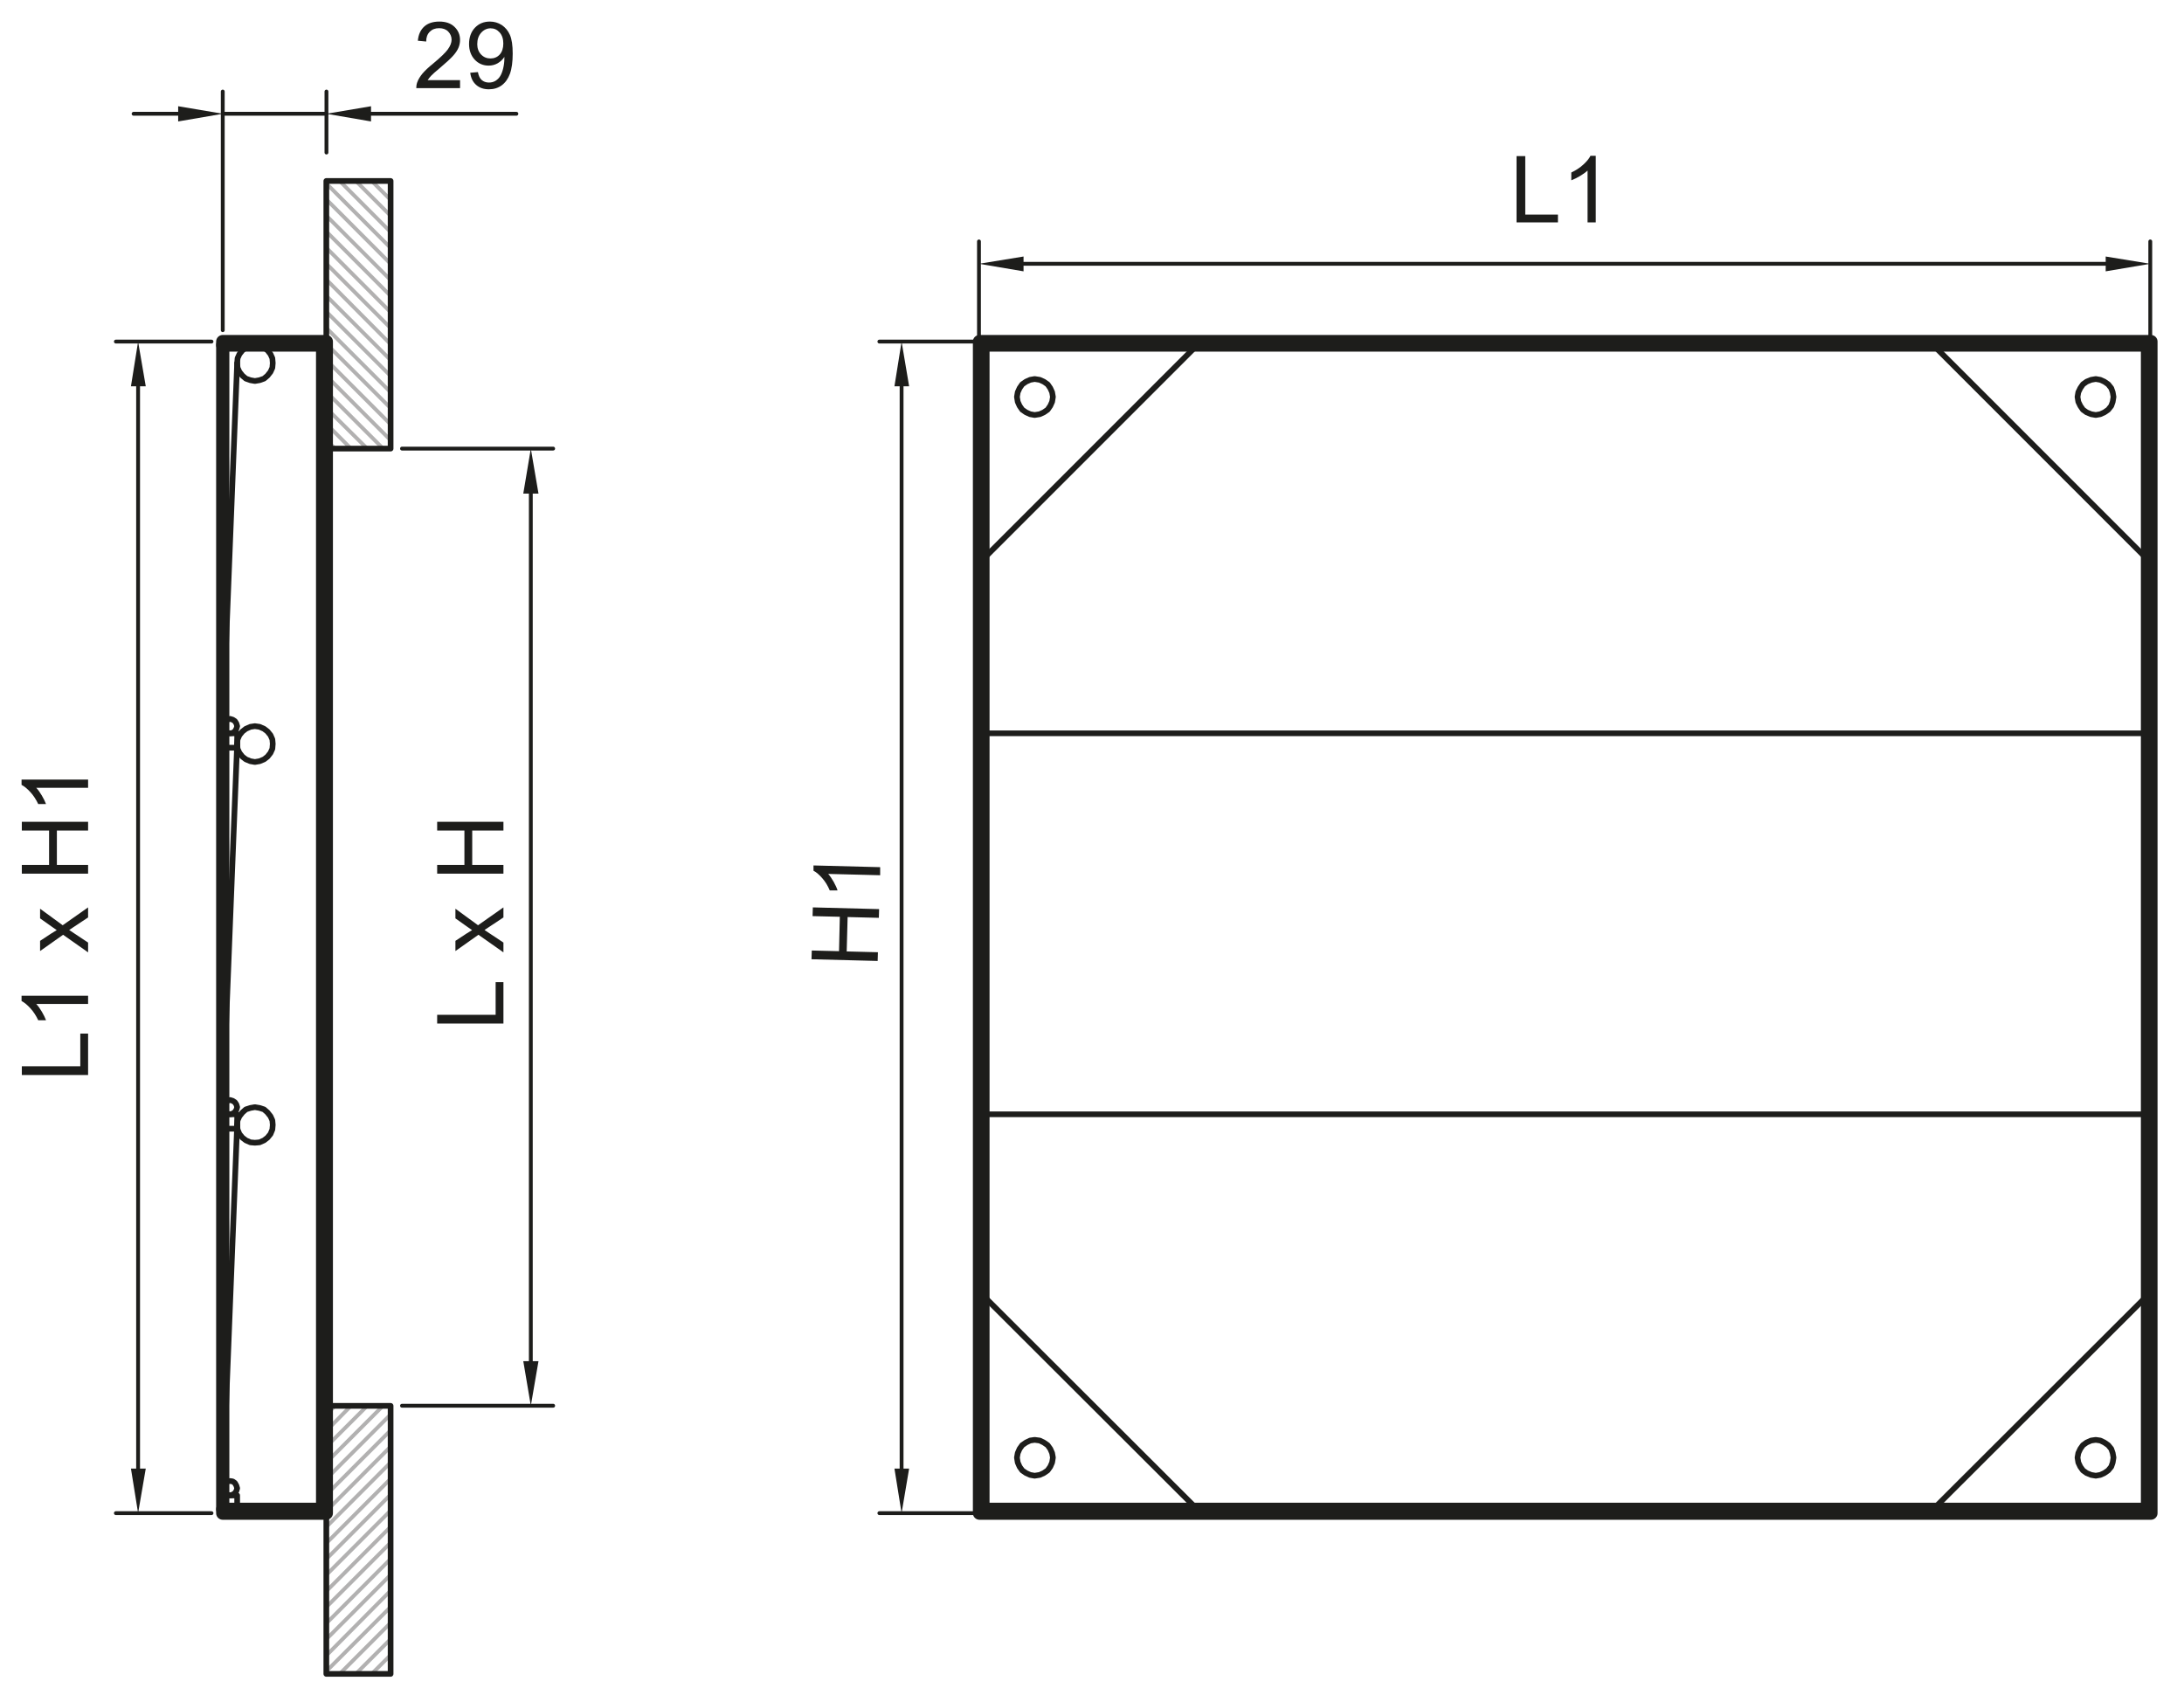 <?xml version="1.0" encoding="UTF-8"?>
<svg id="Layer_1" data-name="Layer 1" xmlns="http://www.w3.org/2000/svg" xmlns:xlink="http://www.w3.org/1999/xlink" viewBox="0 0 165.11 127.6">
  <defs>
    <style>
      .cls-1 {
        stroke: #b2b1b1;
      }

      .cls-1, .cls-2 {
        stroke-width: .29px;
      }

      .cls-1, .cls-2, .cls-3, .cls-4, .cls-5 {
        fill: none;
      }

      .cls-1, .cls-2, .cls-4, .cls-5 {
        stroke-linecap: round;
        stroke-linejoin: round;
      }

      .cls-2, .cls-4, .cls-5 {
        stroke: #1d1d1b;
      }

      .cls-6 {
        clip-path: url(#clippath-2);
      }

      .cls-3, .cls-7, .cls-8 {
        stroke-width: 0px;
      }

      .cls-9 {
        clip-path: url(#clippath-1);
      }

      .cls-4 {
        stroke-width: .43px;
      }

      .cls-10 {
        clip-path: url(#clippath);
      }

      .cls-7, .cls-8 {
        fill: #1d1d1b;
      }

      .cls-8 {
        fill-rule: evenodd;
      }
    </style>
    <clipPath id="clippath">
      <rect class="cls-3" width="165.11" height="127.6"/>
    </clipPath>
    <clipPath id="clippath-1">
      <rect class="cls-3" x=".87" y=".85" width="162.24" height="125.87"/>
    </clipPath>
    <clipPath id="clippath-2">
      <rect class="cls-3" width="165.11" height="127.6"/>
    </clipPath>
  </defs>
  <g class="cls-10">
    <line class="cls-1" x1="29.33" y1="13.68" x2="29.53" y2="13.88"/>
    <line class="cls-1" x1="28.1" y1="13.68" x2="29.53" y2="15.11"/>
    <line class="cls-1" x1="26.9" y1="13.68" x2="29.53" y2="16.31"/>
    <line class="cls-1" x1="25.68" y1="13.68" x2="29.53" y2="17.54"/>
    <line class="cls-1" x1="24.68" y1="13.88" x2="29.53" y2="18.74"/>
    <line class="cls-1" x1="24.68" y1="15.08" x2="29.53" y2="19.94"/>
    <line class="cls-1" x1="24.68" y1="16.31" x2="29.53" y2="21.17"/>
    <line class="cls-1" x1="24.68" y1="17.51" x2="29.53" y2="22.37"/>
    <line class="cls-1" x1="24.68" y1="18.74" x2="29.53" y2="23.6"/>
    <line class="cls-1" x1="24.68" y1="19.94" x2="29.53" y2="24.8"/>
    <line class="cls-1" x1="24.68" y1="21.14" x2="29.53" y2="26.02"/>
    <line class="cls-1" x1="24.68" y1="22.37" x2="29.53" y2="27.22"/>
    <line class="cls-1" x1="24.68" y1="23.57" x2="29.53" y2="28.42"/>
    <line class="cls-1" x1="24.68" y1="24.8" x2="29.53" y2="29.65"/>
    <line class="cls-1" x1="24.68" y1="26" x2="29.53" y2="30.85"/>
    <line class="cls-1" x1="24.68" y1="27.22" x2="29.53" y2="32.08"/>
    <line class="cls-1" x1="24.68" y1="28.42" x2="29.53" y2="33.28"/>
    <line class="cls-1" x1="24.68" y1="29.63" x2="28.96" y2="33.91"/>
    <line class="cls-1" x1="24.68" y1="30.86" x2="27.76" y2="33.91"/>
    <line class="cls-1" x1="24.68" y1="32.05" x2="26.53" y2="33.91"/>
    <line class="cls-1" x1="24.68" y1="33.28" x2="25.33" y2="33.91"/>
    <rect class="cls-4" x="24.67" y="13.68" width="4.86" height="20.23"/>
    <line class="cls-1" x1="29.33" y1="126.53" x2="29.53" y2="126.33"/>
    <line class="cls-1" x1="28.1" y1="126.53" x2="29.53" y2="125.1"/>
    <line class="cls-1" x1="26.9" y1="126.53" x2="29.53" y2="123.9"/>
    <line class="cls-1" x1="25.68" y1="126.53" x2="29.53" y2="122.67"/>
    <line class="cls-1" x1="24.68" y1="126.32" x2="29.53" y2="121.47"/>
    <line class="cls-1" x1="24.68" y1="125.13" x2="29.53" y2="120.24"/>
    <line class="cls-1" x1="24.68" y1="123.9" x2="29.53" y2="119.04"/>
    <line class="cls-1" x1="24.68" y1="122.7" x2="29.53" y2="117.84"/>
    <line class="cls-1" x1="24.68" y1="121.47" x2="29.53" y2="116.61"/>
    <line class="cls-1" x1="24.68" y1="120.27" x2="29.53" y2="115.41"/>
    <line class="cls-1" x1="24.68" y1="119.04" x2="29.53" y2="114.18"/>
    <line class="cls-1" x1="24.68" y1="117.84" x2="29.53" y2="112.98"/>
    <line class="cls-1" x1="24.68" y1="116.64" x2="29.53" y2="111.78"/>
    <line class="cls-1" x1="24.68" y1="115.41" x2="29.53" y2="110.55"/>
    <line class="cls-1" x1="24.68" y1="114.21" x2="29.53" y2="109.35"/>
    <line class="cls-1" x1="24.68" y1="112.98" x2="29.53" y2="108.12"/>
    <line class="cls-1" x1="24.68" y1="111.78" x2="29.53" y2="106.92"/>
    <line class="cls-1" x1="24.68" y1="110.55" x2="28.96" y2="106.26"/>
    <line class="cls-1" x1="24.68" y1="109.35" x2="27.76" y2="106.27"/>
    <line class="cls-1" x1="24.68" y1="108.15" x2="26.53" y2="106.27"/>
    <line class="cls-1" x1="24.68" y1="106.92" x2="25.33" y2="106.27"/>
    <rect class="cls-4" x="24.67" y="106.27" width="4.86" height="20.26"/>
    <rect class="cls-5" x="16.84" y="25.82" width="7.83" height="88.56"/>
    <polyline class="cls-5" points="16.84 114.09 24.39 114.09 24.39 26.08 16.84 26.08"/>
    <line class="cls-4" x1="16.84" y1="54.89" x2="17.93" y2="27.45"/>
    <polygon class="cls-4" points="17.93 54.89 17.87 54.69 17.76 54.51 17.59 54.4 17.39 54.34 17.19 54.4 16.99 54.51 16.87 54.69 16.85 54.89 16.87 55.09 16.99 55.28 17.19 55.4 17.39 55.43 17.59 55.4 17.76 55.28 17.87 55.09 17.93 54.89"/>
    <polygon class="cls-4" points="20.62 27.45 20.59 27.08 20.45 26.77 20.22 26.48 19.96 26.28 19.62 26.14 19.27 26.08 18.93 26.14 18.59 26.28 18.33 26.48 18.1 26.77 17.96 27.08 17.93 27.45 17.96 27.8 18.1 28.11 18.33 28.4 18.59 28.62 18.93 28.74 19.27 28.8 19.62 28.74 19.96 28.62 20.22 28.4 20.45 28.11 20.59 27.8 20.62 27.45"/>
    <rect class="cls-4" x="16.84" y="55.43" width="1.09" height="1.09"/>
    <line class="cls-4" x1="16.84" y1="83.69" x2="17.93" y2="56.23"/>
    <polygon class="cls-4" points="17.93 83.69 17.87 83.49 17.76 83.32 17.59 83.21 17.39 83.15 17.19 83.21 16.99 83.32 16.87 83.49 16.85 83.69 16.87 83.89 16.99 84.06 17.19 84.18 17.39 84.23 17.59 84.18 17.76 84.06 17.87 83.89 17.93 83.69"/>
    <polygon class="cls-4" points="20.62 56.23 20.59 55.89 20.45 55.57 20.22 55.29 19.96 55.09 19.62 54.94 19.27 54.89 18.93 54.94 18.59 55.09 18.33 55.29 18.1 55.57 17.96 55.89 17.93 56.23 17.96 56.6 18.1 56.91 18.33 57.2 18.59 57.4 18.93 57.54 19.27 57.6 19.62 57.54 19.96 57.4 20.22 57.2 20.45 56.91 20.59 56.6 20.62 56.23"/>
    <rect class="cls-4" x="16.84" y="84.23" width="1.09" height="1.09"/>
    <line class="cls-4" x1="16.84" y1="112.5" x2="17.93" y2="85.03"/>
    <polygon class="cls-4" points="17.93 112.5 17.87 112.3 17.76 112.1 17.59 111.98 17.39 111.95 17.19 111.98 16.99 112.1 16.87 112.3 16.85 112.5 16.87 112.7 16.99 112.87 17.19 112.98 17.39 113.04 17.59 112.98 17.76 112.87 17.87 112.7 17.93 112.5"/>
    <polygon class="cls-4" points="20.62 85.03 20.59 84.69 20.45 84.38 20.22 84.09 19.96 83.86 19.62 83.75 19.27 83.69 18.93 83.75 18.59 83.86 18.33 84.09 18.1 84.38 17.96 84.69 17.93 85.03 17.96 85.38 18.1 85.72 18.33 86 18.59 86.2 18.93 86.35 19.27 86.38 19.62 86.35 19.96 86.2 20.22 86 20.45 85.72 20.59 85.38 20.62 85.03"/>
    <rect class="cls-4" x="16.84" y="113.04" width="1.09" height="1.06"/>
    <line class="cls-2" x1="30.39" y1="33.91" x2="41.82" y2="33.91"/>
    <line class="cls-2" x1="30.39" y1="106.26" x2="41.82" y2="106.26"/>
    <line class="cls-2" x1="40.13" y1="37.31" x2="40.13" y2="102.89"/>
    <polyline class="cls-8" points="39.56 37.31 40.71 37.31 40.13 33.91"/>
    <polyline class="cls-8" points="39.56 102.89 40.71 102.89 40.13 106.26"/>
    <line class="cls-2" x1="15.99" y1="25.82" x2="8.76" y2="25.82"/>
    <line class="cls-2" x1="15.99" y1="114.38" x2="8.76" y2="114.38"/>
    <line class="cls-2" x1="10.44" y1="29.2" x2="10.44" y2="111.01"/>
    <polyline class="cls-8" points="9.9 29.2 11.02 29.2 10.44 25.82"/>
    <polyline class="cls-8" points="9.9 111.01 11.02 111.01 10.44 114.38"/>
    <line class="cls-2" x1="73.71" y1="25.82" x2="66.48" y2="25.82"/>
    <line class="cls-2" x1="73.71" y1="114.38" x2="66.48" y2="114.38"/>
    <line class="cls-2" x1="68.16" y1="29.2" x2="68.16" y2="111.01"/>
    <polyline class="cls-8" points="67.62 29.2 68.73 29.2 68.16 25.82"/>
    <polyline class="cls-8" points="67.62 111.01 68.73 111.01 68.16 114.38"/>
    <line class="cls-2" x1="162.56" y1="25.48" x2="162.56" y2="18.25"/>
    <line class="cls-2" x1="74.01" y1="25.48" x2="74.01" y2="18.25"/>
    <line class="cls-2" x1="159.19" y1="19.94" x2="77.38" y2="19.94"/>
    <polyline class="cls-8" points="159.19 19.39 159.19 20.51 162.56 19.94"/>
    <polyline class="cls-8" points="77.38 19.39 77.38 20.51 74.01 19.94"/>
    <line class="cls-2" x1="16.84" y1="24.96" x2="16.84" y2="6.92"/>
    <line class="cls-2" x1="24.68" y1="11.53" x2="24.68" y2="6.92"/>
    <line class="cls-2" x1="13.47" y1="8.6" x2="10.1" y2="8.6"/>
    <line class="cls-2" x1="28.05" y1="8.6" x2="39.04" y2="8.6"/>
    <line class="cls-2" x1="16.84" y1="8.6" x2="24.68" y2="8.6"/>
    <polyline class="cls-8" points="13.47 8.03 13.47 9.18 16.85 8.6"/>
    <polyline class="cls-8" points="28.05 8.03 28.05 9.18 24.67 8.6"/>
  </g>
  <g class="cls-9">
    <rect class="cls-5" x="74.05" y="25.82" width="88.56" height="88.56"/>
    <rect class="cls-5" x="74.31" y="26.08" width="88.04" height="88.01"/>
  </g>
  <g class="cls-6">
    <polygon class="cls-4" points="90.51 26.08 74.31 26.08 74.31 42.28 90.51 26.08"/>
    <polygon class="cls-4" points="146.15 26.08 162.35 26.08 162.35 42.28 146.15 26.08"/>
    <polygon class="cls-4" points="90.51 114.09 74.31 114.09 74.31 97.92 90.51 114.09"/>
    <polygon class="cls-4" points="146.15 114.09 162.35 114.09 162.35 97.92 146.15 114.09"/>
    <polygon class="cls-4" points="79.6 110.18 79.54 109.84 79.4 109.52 79.2 109.24 78.91 109.04 78.6 108.89 78.22 108.84 77.88 108.89 77.57 109.04 77.28 109.24 77.08 109.52 76.94 109.84 76.88 110.18 76.94 110.55 77.08 110.87 77.28 111.15 77.57 111.35 77.88 111.49 78.22 111.55 78.6 111.49 78.91 111.35 79.2 111.15 79.4 110.87 79.54 110.55 79.6 110.18"/>
    <polygon class="cls-4" points="159.78 110.18 159.72 109.84 159.61 109.52 159.38 109.24 159.09 109.04 158.78 108.89 158.44 108.84 158.09 108.89 157.75 109.04 157.47 109.24 157.27 109.52 157.12 109.84 157.06 110.18 157.12 110.55 157.27 110.87 157.47 111.15 157.75 111.35 158.09 111.49 158.44 111.55 158.78 111.49 159.09 111.35 159.38 111.15 159.61 110.87 159.72 110.55 159.78 110.18"/>
    <polygon class="cls-4" points="79.6 30 79.54 29.65 79.4 29.34 79.2 29.05 78.91 28.85 78.6 28.71 78.22 28.65 77.88 28.71 77.57 28.85 77.28 29.05 77.08 29.34 76.94 29.65 76.88 30 76.94 30.37 77.08 30.68 77.28 30.97 77.57 31.17 77.88 31.31 78.22 31.37 78.6 31.31 78.91 31.17 79.2 30.97 79.4 30.68 79.54 30.37 79.6 30"/>
    <polygon class="cls-4" points="159.78 30 159.72 29.65 159.61 29.34 159.38 29.05 159.09 28.85 158.78 28.71 158.44 28.65 158.09 28.71 157.75 28.85 157.47 29.05 157.27 29.34 157.12 29.65 157.06 30 157.12 30.37 157.27 30.68 157.47 30.97 157.75 31.17 158.09 31.31 158.44 31.37 158.78 31.31 159.09 31.17 159.38 30.97 159.61 30.68 159.72 30.37 159.78 30"/>
    <line class="cls-4" x1="74.05" y1="55.43" x2="162.35" y2="55.43"/>
    <line class="cls-4" x1="74.05" y1="84.23" x2="162.35" y2="84.23"/>
  </g>
  <g>
    <path class="cls-7" d="M34.78,6.07v.59h-3.31c0-.15.02-.29.07-.43.08-.23.22-.45.4-.67.19-.22.45-.47.81-.76.54-.45.91-.8,1.1-1.06.19-.26.29-.51.29-.74s-.09-.45-.26-.62c-.17-.17-.4-.25-.68-.25-.3,0-.53.09-.71.27s-.27.42-.27.74l-.63-.06c.04-.47.21-.83.49-1.08.28-.25.66-.37,1.14-.37s.86.13,1.14.4.42.6.42.99c0,.2-.04.4-.12.59s-.22.4-.41.61c-.19.21-.51.51-.95.88-.37.31-.61.52-.71.63-.1.11-.19.22-.26.33h2.46Z"/>
    <path class="cls-7" d="M35.54,5.5l.59-.05c.05.28.15.48.29.6s.32.19.54.19c.19,0,.35-.04.5-.13.14-.09.26-.2.35-.35.09-.14.17-.34.23-.59s.09-.5.09-.75c0-.03,0-.07,0-.12-.12.2-.29.35-.5.48-.21.12-.44.18-.69.18-.41,0-.77-.15-1.05-.45s-.43-.7-.43-1.19.15-.92.45-1.23c.3-.31.67-.46,1.13-.46.33,0,.62.09.89.26.27.18.48.43.62.75.14.32.21.79.21,1.41s-.07,1.15-.21,1.53c-.14.38-.35.67-.62.87-.27.2-.6.3-.97.3-.39,0-.71-.11-.96-.33-.25-.22-.4-.52-.45-.92ZM38.05,3.29c0-.35-.09-.63-.28-.84-.19-.21-.41-.31-.68-.31s-.51.11-.71.33-.3.51-.3.87c0,.32.1.58.29.78.19.2.43.3.71.3s.52-.1.7-.3c.18-.2.27-.48.27-.83Z"/>
  </g>
  <g>
    <path class="cls-7" d="M6.66,81.26H1.65v-.66h4.42v-2.47h.59v3.13Z"/>
    <path class="cls-7" d="M6.66,75.27v.62h-3.92c.14.15.28.34.42.58.14.24.25.46.32.65h-.59c-.16-.34-.36-.65-.59-.9s-.45-.44-.67-.55v-.4h5.03Z"/>
    <path class="cls-7" d="M6.66,71.99l-1.89-1.33-1.74,1.23v-.77l.85-.56c.16-.1.3-.19.41-.25-.15-.1-.28-.19-.4-.28l-.86-.61v-.73l1.71,1.25,1.92-1.35v.76l-1.13.75-.3.2,1.43.95v.75Z"/>
    <path class="cls-7" d="M6.66,66.04H1.65v-.66h2.06v-2.6H1.65v-.66h5.01v.66h-2.36v2.6h2.36v.66Z"/>
    <path class="cls-7" d="M6.66,58.93v.62h-3.92c.14.15.28.34.42.58.14.24.25.46.32.65h-.59c-.16-.34-.36-.65-.59-.9s-.45-.44-.67-.55v-.4h5.03Z"/>
  </g>
  <g>
    <path class="cls-7" d="M38.06,77.37h-5.01v-.66h4.42v-2.47h.59v3.13Z"/>
    <path class="cls-7" d="M38.06,71.99l-1.89-1.33-1.74,1.23v-.77l.85-.56c.16-.1.3-.19.41-.25-.15-.1-.28-.19-.4-.28l-.86-.61v-.73l1.71,1.25,1.92-1.35v.76l-1.13.75-.3.2,1.43.95v.75Z"/>
    <path class="cls-7" d="M38.06,66.04h-5.01v-.66h2.06v-2.6h-2.06v-.66h5.01v.66h-2.36v2.6h2.36v.66Z"/>
  </g>
  <g>
    <path class="cls-7" d="M66.36,72.64l-5.01-.13.02-.66,2.06.05.06-2.6-2.06-.05.02-.66,5.01.13-.02.66-2.36-.06-.07,2.6,2.36.06-.02.66Z"/>
    <path class="cls-7" d="M66.54,65.54v.62s-3.93-.1-3.93-.1c.14.15.27.35.41.59.13.24.24.46.3.66h-.59c-.15-.36-.34-.67-.57-.93s-.44-.45-.66-.56v-.4s5.04.13,5.04.13Z"/>
  </g>
  <g>
    <path class="cls-7" d="M114.65,16.81v-5.01h.66v4.42h2.47v.59h-3.13Z"/>
    <path class="cls-7" d="M120.64,16.81h-.62v-3.92c-.15.14-.34.28-.58.42-.24.14-.46.25-.65.32v-.59c.34-.16.65-.36.9-.59s.44-.45.55-.67h.4v5.03Z"/>
  </g>
</svg>